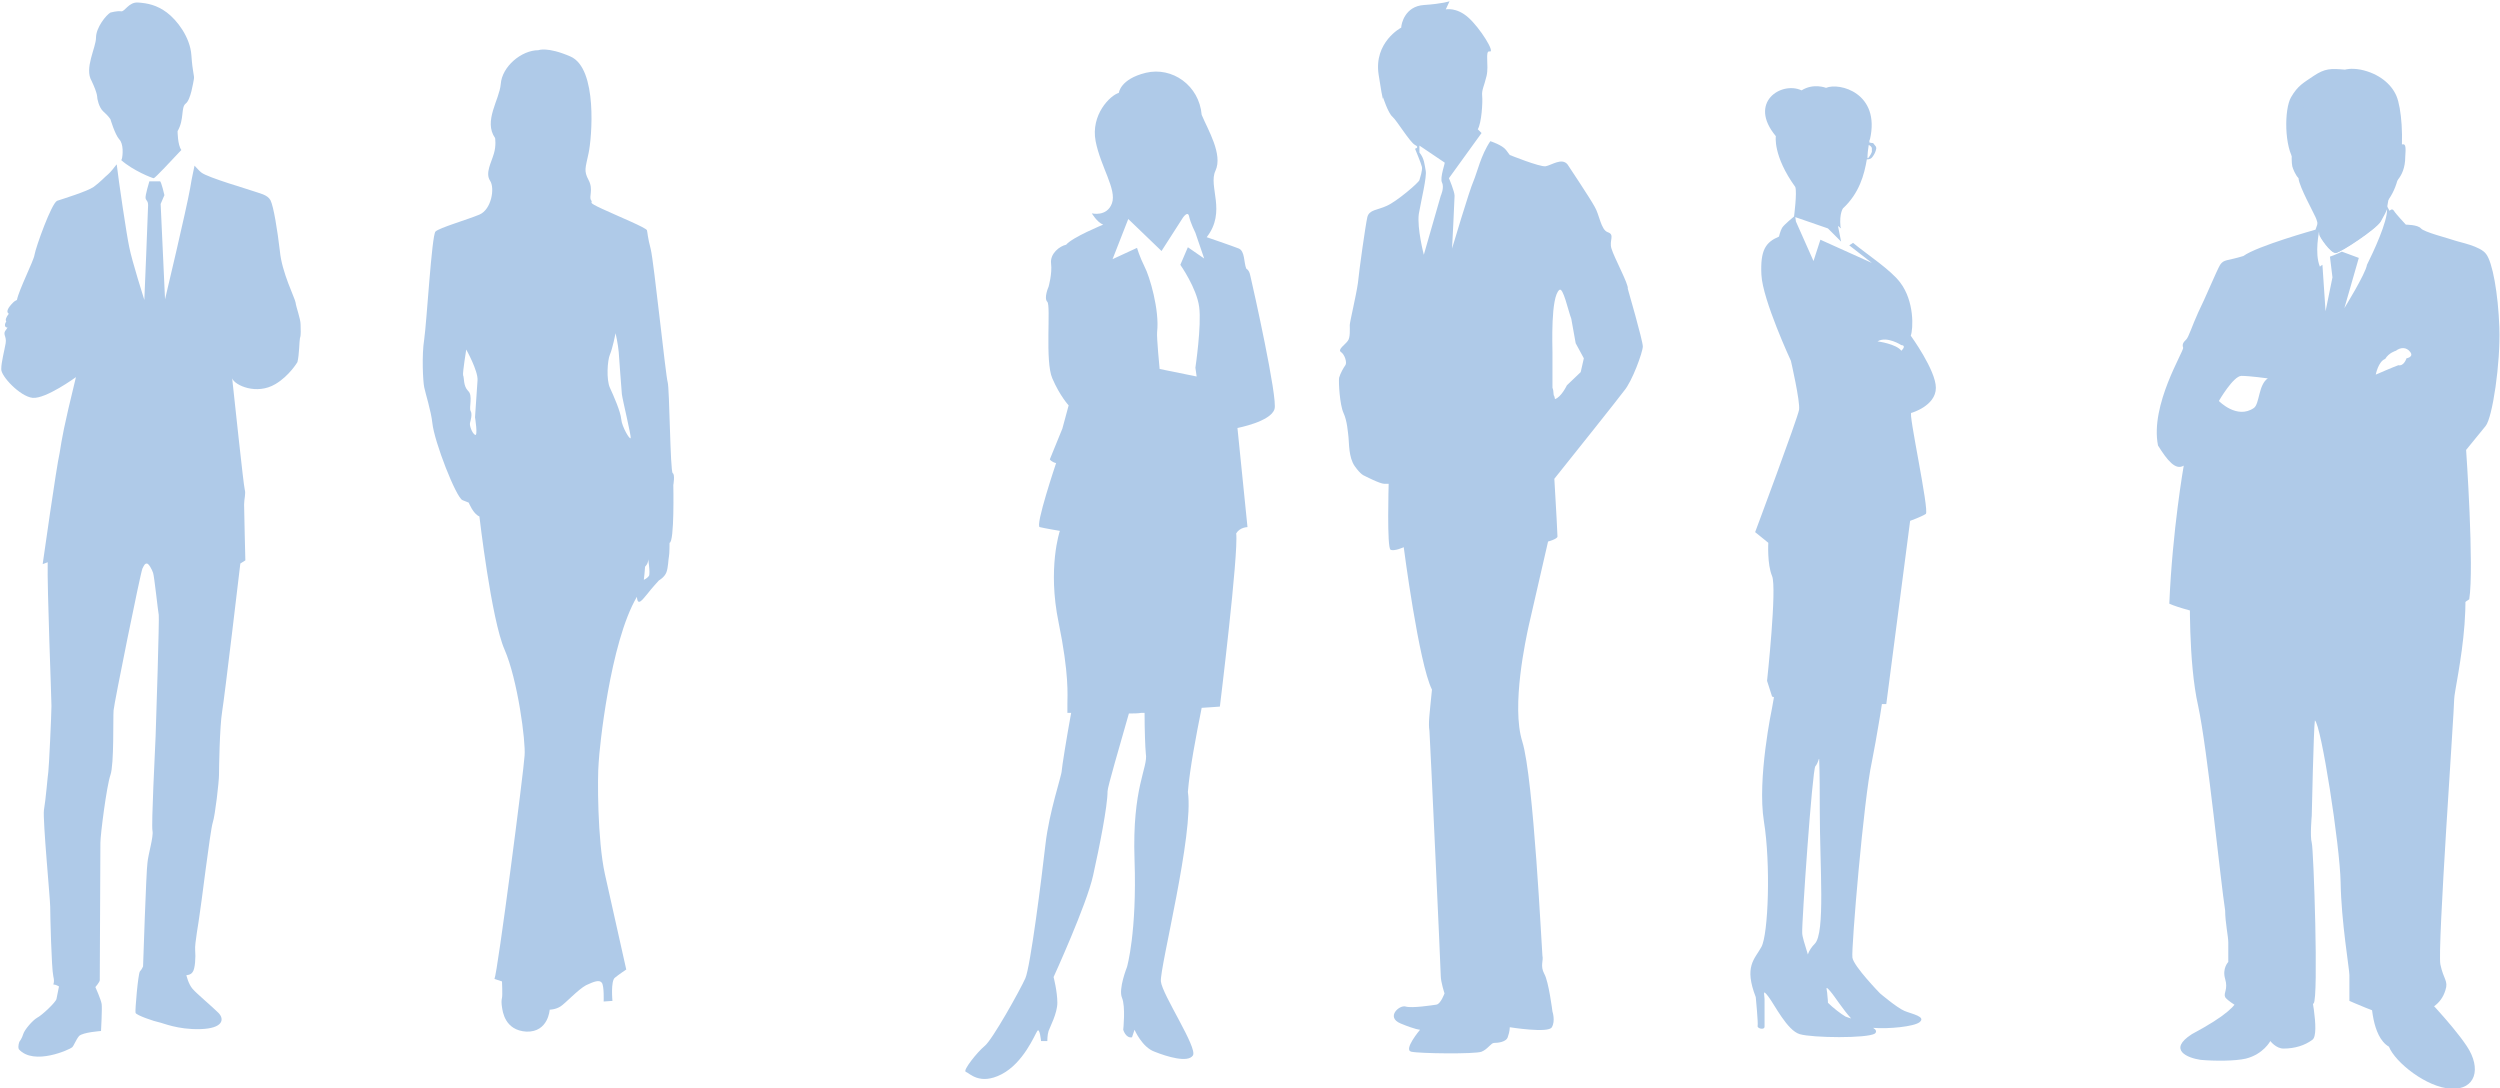 <?xml version="1.0" encoding="utf-8"?>
<!-- Generator: Adobe Illustrator 21.0.0, SVG Export Plug-In . SVG Version: 6.00 Build 0)  -->
<svg version="1.1" id="レイヤー_1" xmlns="http://www.w3.org/2000/svg" xmlns:xlink="http://www.w3.org/1999/xlink" x="0px"
	 y="0px" viewBox="0 0 398.4 173.4" style="enable-background:new 0 0 398.4 173.4;" xml:space="preserve">
<style type="text/css">
	.st0{fill:#AFCAE8;}
</style>
<path class="st0" d="M47.9,51.7c0-0.9-0.7-2.7-0.8-3.5c-0.1-0.7-2.2-4.8-2.5-8.2c-0.4-3.4-1-7.1-1.5-8.1c-0.5-0.9-1.8-1.1-2.6-1.4
	c-0.8-0.3-7.4-2.2-8.4-3c-0.3-0.2-0.7-0.7-1.1-1.1c-0.1,0.6-0.4,1.7-0.7,3.6c-0.6,3.4-4,17.7-4,17.7l-0.7-15.2l0.6-1.4
	c0,0-0.5-2.2-0.7-2.2c-0.3,0-1.7,0-1.7,0s-0.7,2.3-0.6,2.7c0.1,0.4,0.4,0.4,0.4,1.1c0,0.7-0.6,15.1-0.6,15.1s-2-6.3-2.4-8.4
	c-0.4-1.8-1.7-10.6-2-13.2l-0.1,0.1c0,0-0.9,1.2-1.3,1.5c-0.4,0.3-1.3,1.3-2.3,2c-1,0.7-4.9,1.9-5.8,2.2c-0.9,0.4-3.4,7.4-3.6,8.6
	c-0.1,0.9-2.5,5.6-2.8,7.2c-0.2,0.1-0.4,0.2-0.6,0.4c-0.8,0.8-1.2,1.5-0.7,1.8c-0.4,0.5-0.6,1-0.4,1.2c-0.3,0.5-0.3,0.9,0.1,1
	c0.1,0,0.1,0,0.1,0c-0.1,0.1-0.1,0.2-0.2,0.3c-0.7,0.8,0.1,1-0.1,2.2c-0.2,1.2-0.7,3-0.7,4.1c-0.1,1.1,3,4.4,5,4.6
	c2.1,0.2,6.9-3.3,6.9-3.3c-2,8.2-2.2,9.6-2.6,12.1C9,74.3,6.8,89.9,6.8,89.9l0.8-0.3c-0.1,4.1,0.6,21.5,0.6,22.9
	c0,1.3-0.4,9.9-0.5,10.5c-0.1,0.6-0.4,4.4-0.7,6.1C6.8,130.7,8,143.3,8,144.5c0,1.2,0.2,9.8,0.5,11.1c0.3,1.2-0.2,1.3,0.1,1.3
	c0.3,0,0.8,0.3,0.8,0.3s-0.3,1.5-0.4,2c-0.1,0.5-2.3,2.6-3.1,3c-0.7,0.4-2,1.9-2.2,2.6c-0.2,0.7-0.6,1.2-0.6,1.2s-0.3,0.7-0.1,1.2
	c2.4,2.7,8.2,0,8.5-0.3c0.3-0.3,0.6-1.2,1.1-1.8c0.6-0.6,3.5-0.8,3.5-0.8s0.2-3.6,0.1-4.3c-0.1-0.7-1-2.7-1-2.7s0.7-0.8,0.7-1.1
	c0-0.3,0.1-20.6,0.1-21.9c0-1.3,1-9.1,1.6-10.8c0.6-1.7,0.4-9.1,0.5-10.3c0.1-1.2,4.3-22,4.6-22.6c0.3-0.6,0.4-0.8,0.7-0.8
	c0.3,0,0.8,0.9,1,1.5c0.2,0.6,0.8,6.3,0.9,6.7c0.1,0.5-0.4,16.8-0.5,19.3c-0.1,2.5-0.7,14.1-0.5,15.1c0.2,0.9-0.7,3.8-0.8,5.1
	c-0.2,1.2-0.7,16.5-0.7,16.5s-0.2,0.5-0.5,0.8c-0.3,0.4-0.8,6.3-0.7,6.6c0.1,0.4,3.1,1.4,3.7,1.5c0.6,0.1,3,1.2,6.6,1.1
	c3.7-0.1,3.9-1.6,2.9-2.6c-1-1-3.4-3-4.1-3.8c-0.7-0.8-1-2.2-1-2.2s0.7,0,1-0.5c0.4-0.5,0.5-2.4,0.4-3.5c-0.1-1,0.6-4.6,0.7-5.6
	c0.2-1,1.7-13.5,2.1-14.7c0.4-1.2,1-6.6,1-7.6c0-0.9,0.1-7.7,0.5-10.1c0.4-2.4,2.9-23.6,2.9-23.6l0.8-0.5c0,0-0.2-8-0.2-8.9
	c0-0.9,0.3-1.7,0.1-2.4c-0.2-0.7-1.7-15-2-17.7c0.4,1.1,3.9,2.7,6.9,0.9c2.2-1.3,3.5-3.5,3.5-3.5c0.3-1.2,0.3-3.4,0.4-3.8
	C48,53.3,47.9,52.6,47.9,51.7z M15.5,15.6c0,0,0.2,1.5,1,2.2c0.8,0.7,1.1,1.2,1.1,1.2s0.7,2.4,1.4,3.2c0.7,0.7,0.6,2.5,0.4,3.2
	l-0.1,0.1c1.9,1.7,5,2.9,5.2,2.9c0.2,0,2.9-2.9,4.4-4.5c-0.6-0.8-0.6-3-0.6-3c1.1-1.9,0.5-3.8,1.3-4.4c0.8-0.6,1.2-3.4,1.3-3.9
	c0.1-0.6-0.2-0.9-0.4-3.8c-0.2-2.9-2.3-5.6-3.9-6.8c-1.6-1.2-3.1-1.5-4.6-1.6c-1.5-0.1-2.1,1.5-2.7,1.4C18.7,1.7,17.6,2,17.6,2
	c-0.7,0.4-2.3,2.4-2.3,4c0,1.6-1.9,4.9-0.7,6.9C15.6,15,15.5,15.6,15.5,15.6z"/>
<g>
	<path class="st0" d="M107.2,75.4c-0.4-0.3-0.5-13.5-0.8-14.5c-0.3-0.9-2.2-19.2-2.7-21.2c-0.5-1.9-0.5-2.6-0.6-3
		c-0.1-0.4-4.5-2.2-7.1-3.4c-2.6-1.2-1.4-0.9-1.8-1.4c-0.4-0.5,0.4-1.7-0.4-3.2c-0.8-1.5-0.5-1.9,0-4.3c0.5-2.3,1.5-13.5-2.9-15.4
		c-3.7-1.6-5.1-1-5.1-1c-2.7,0-5.8,2.6-6,5.4c-0.2,2.5-2.8,5.9-0.9,8.6c0,0,0.2,1.2-0.2,2.5c-0.4,1.4-1.4,3.1-0.6,4.3
		c0.8,1.2,0.2,4.6-1.7,5.4c-1.9,0.8-6.4,2.1-7,2.7c-0.6,0.6-1.4,14.5-1.8,17.2c-0.4,2.5-0.2,6.6,0,7.6c0.2,1,1.1,3.8,1.3,5.7
		c0.3,3,3.8,11.9,4.8,12.3c1,0.4,1,0.4,1,0.4s0.7,1.8,1.7,2.2c0,0,1.9,16.4,4,21.2c2.1,4.8,3.4,14.7,3.2,16.9
		c-0.1,2.2-4.3,34.6-4.8,35.6l1.2,0.4c0,0,0.1,2.2,0,2.6c-0.1,0.4-0.1,0.9,0,1.5c0.1,0.6,0.4,3.7,3.9,3.9c3.5,0.1,3.7-3.5,3.7-3.5
		s0.9,0,1.7-0.5c0.8-0.5,2.8-2.7,4.1-3.4c1.3-0.6,2.1-0.9,2.5-0.4c0.4,0.5,0.3,3,0.3,3l1.4-0.1c0,0-0.3-3.2,0.4-3.7
		c0.6-0.5,1.8-1.3,1.8-1.3s-2.2-9.8-3.4-15.2c-1.2-5.4-1.2-15.5-1-17.7c0.1-2.2,1.8-19.2,6.1-26.5c0.1,1.7,1,0.3,1.7-0.5
		c0.6-0.8,1.8-2.1,1.8-2.1s0.9-0.5,1.2-1.3c0.3-0.8,0.3-2.1,0.4-2.5c0.1-0.4,0.1-2.2,0.1-2.2c0.8-0.1,0.6-9.2,0.6-9.2
		S107.6,75.6,107.2,75.4z M76.1,60.6c-0.1,1.5-0.4,5.9-0.4,5.9s0.5,3.1,0,2.8c-0.5-0.3-0.9-1.5-0.8-1.9c0.1-0.4,0.4-1.4,0.1-1.9
		c-0.3-0.5,0.4-2.5-0.4-3.2c-0.8-0.8-0.6-2.1-0.8-2.5c-0.1-0.4,0.5-4.1,0.5-4.1S76.2,59.1,76.1,60.6z M100.5,69.8
		c-0.1,0.4-1.4-1.8-1.5-3c-0.1-1.2-1.2-3.7-1.8-5c-0.6-1.3-0.4-4.4,0-5.3c0.4-0.9,0.9-3.4,0.9-3.4s0.4,1.8,0.5,3
		c0.1,1.2,0.4,5.8,0.5,6.7C99.2,63.7,100.6,69.4,100.5,69.8z M103.4,91.8c-0.3,0.4-0.8,0.6-0.8,0.6l0.1-0.9l0.1-1.2
		c0,0,0.6-0.5,0.5-1.4C103.2,88.6,103.7,91.4,103.4,91.8z"/>
</g>
<path class="st0" d="M199.4,44.6c-0.2-0.8-0.2-1.4-0.8-1.8c-0.4-1-0.2-2.8-1.2-3.2c-1-0.4-5.1-1.8-5.1-1.8c3.2-4.1,0.2-8.1,1.4-10.6
	c1.2-2.6-1.2-6.5-2.2-8.9c-0.4-4.7-4.7-7.7-8.9-6.7c-4.1,1-4.3,3.2-4.3,3.2c-1.4,0.4-4.5,3.5-3.7,7.7c0.8,4.1,3.4,7.7,2.6,9.9
	c-0.8,2.2-3.2,1.6-3.2,1.6s0.8,1.4,1.8,1.8c0,0-4.9,2-5.9,3.2c-1,0.2-2.6,1.4-2.4,3c0.2,1.6-0.4,3.7-0.4,3.7s-0.8,1.8-0.2,2.4
	c0.6,0.6-0.4,9.5,0.8,12.2c1.2,2.8,2.6,4.3,2.6,4.3l-1,3.7l-2,4.9c0,0,0.2,0.4,1,0.6c0,0-3.4,10.1-2.6,10.2c0.8,0.2,3.2,0.6,3.2,0.6
	s-2,5.9-0.2,14.6c1.7,8.3,1.4,11.6,1.4,13c0,1.4,0,1.4,0,1.4s0.2,0,0.6,0c-0.7,3.8-1.5,8.8-1.5,9.2c0,0.8-2,6.5-2.6,11.8
	c-0.6,5.3-2.4,19.5-3.2,21.3c-0.8,1.8-5.3,9.9-6.5,10.8c-1.2,1-3.5,3.9-3,4.1c0.6,0.2,2.2,2.2,5.7,0.4c3.5-1.8,5.3-6.3,5.7-6.9
	c0.4-0.6,0.6,1.6,0.6,1.6h1c0,0,0-1,0.2-1.6c0.2-0.6,1.4-2.8,1.4-4.5c0-1.8-0.6-4.1-0.6-4.1s5.3-11.6,6.3-16.2
	c1-4.5,2.3-11,2.3-13.4c0-0.7,1.9-7.1,3.4-12.4c0.7,0,1.4,0,2-0.1c0.2,0,0.4,0,0.5,0c0,2.7,0.1,5.5,0.2,6.5
	c0.4,2.2-2.2,5.3-1.8,16.9c0.4,11.6-1.2,17.1-1.2,17.1s-1.4,3.5-0.8,4.9c0.6,1.4,0.2,5.1,0.2,5.1s0.4,1.4,1.4,1.2
	c0.4-1.2,0.4-1.2,0.4-1.2s1.2,2.8,3.2,3.5c2,0.8,5.3,1.8,6.1,0.6c0.8-1.2-4.9-9.7-5.1-11.8c-0.2-2.2,5.3-23.6,4.3-30.2
	c0.3-3.7,1.3-8.9,2.2-13.4c1.7-0.1,2.9-0.2,2.9-0.2s3-24.4,2.6-27.6c0.6-1,1.8-1,1.8-1l-1.6-15.8c0,0,5.3-1,5.9-3
	C203.7,63.7,199.6,45.4,199.4,44.6z M179.8,34.9l5.3,5.1l3.4-5.3c0,0,0.8-1.2,1-0.2c0.2,1,1,2.6,1,2.6l1.4,4.1l-2.6-1.8l-1.2,2.8
	c0,0,2.6,3.7,3,6.7c0.4,3-0.6,9.7-0.6,9.7l0.2,1.4l-5.9-1.2c0,0-0.5-5.1-0.4-5.9c0.4-3.5-1.2-8.9-2-10.4c-0.8-1.6-1.2-3-1.2-3
	l-3.9,1.8L179.8,34.9z"/>
<path class="st0" d="M304.6,65.8c0,0,3.9-1.1,3.9-4c0-2.8-4-8.3-4-8.3c0.4-1.1,0.6-5.5-1.7-8.5c-1.5-2-5.2-4.4-7.5-6.3l-0.6,0.4
	l3.6,2.8l-8.2-3.7l-1.1,3.4l-2.8-6.3l-0.1-0.7l5.2,1.8l2.1,2.1l-0.5-2.5l0.5,0.4c0-0.1-0.1-0.2-0.1-0.3c-0.2-2.1,0.4-2.9,0.4-2.9
	c2.6-2.4,3.4-5.4,3.8-7.8c0.4,0,0.7-0.1,0.9-0.4c0.3-0.4,0.5-0.8,0.6-1.3c0-0.1,0-0.3-0.1-0.4c-0.1-0.1-0.3-0.4-0.4-0.5
	c0,0-0.3,0-0.6-0.1c0-0.2,0-0.4,0.1-0.5c1.7-7.4-4.9-9.1-7-8.2c0,0-2-0.8-3.9,0.4c-3.2-1.5-8.6,1.9-4.1,7.3c0,0-0.5,3.1,3.1,8.1
	c0.3,0.9-0.2,4.7-0.2,4.7s-1.6,1.3-1.9,1.8c-0.3,0.5-0.5,1.4-0.5,1.4c-2.1,0.9-3,2.1-2.8,6.1c0.2,4,4.7,13.7,4.7,13.7
	s1.5,6.5,1.3,7.8c-0.2,1.3-7,19.5-7,19.5l2.1,1.7c0,0-0.2,3.4,0.6,5.3c0.8,1.9-0.8,16.7-0.8,16.7l0.8,2.5c0.1,0,0.2,0.1,0.3,0.1
	l-0.3,1.7c0,0-2.4,11.3-1.3,18.1c1.1,6.8,0.7,18-0.4,20c-1.1,2-2.8,3.1-0.9,8c0,0,0.4,4.1,0.3,4.6c-0.1,0.4,1.1,0.7,1.1,0.1v-4.4
	c0-0.7-0.4-1.7,0.6-0.4c1,1.3,3,5.4,5,6c2,0.6,10.8,0.7,12-0.1c0.3-0.3,0.2-0.6-0.3-0.9c2.5,0.2,6.5-0.2,7.4-0.9
	c1.1-0.9-1.2-1.3-2.4-1.8c-1.2-0.5-3.9-2.8-3.9-2.8s-4.2-4.3-4.4-5.7c-0.2-1.4,1.8-25.3,3.1-31.2c0.2-0.9,1-5.4,1.1-6.1
	c0.1-0.6,0.3-1.7,0.5-3.1c0.4,0,0.7,0,0.7,0l3.8-29.2c0,0,1.7-0.6,2.5-1.1C307.5,81.4,304,65.4,304.6,65.8z M297.8,23.1
	c0.3,0.1,0.5,0.4,0.5,0.5c0,0.1,0,0.5,0,0.6c0,0-0.1,0.3-0.3,0.6c-0.1,0.2-0.3,0.4-0.3,0.4s0,0-0.1,0
	C297.6,24.5,297.7,23.7,297.8,23.1z M289.2,150.4c-0.5,0.5-0.9,1.1-1.1,1.7c-0.5-1.6-0.9-2.9-0.9-3.4c-0.1-1.4,1.6-26,2.1-26.6
	c0.2-0.2,0.4-0.6,0.6-1.3c0.1,2.7,0.1,5.7,0.1,8.2C290,138.2,290.9,148.7,289.2,150.4z M294.1,162c-0.7-0.4-2-1.4-2.8-2.2
	c0-0.6-0.1-1-0.1-1.3c0-0.7-0.5-1.7,0.5-0.5c0.7,0.8,2,2.9,3.3,4.3C294.7,162.2,294.3,162.1,294.1,162z M303,55.9
	c-0.8-1.1-3.8-1.5-3.8-1.5c1.5-0.9,3.8,0.6,3.8,0.6S303.9,55,303,55.9z"/>
<g>
	<path class="st0" d="M373.7,11.1c-2.3-0.2-3.2-0.2-5,1c-1.6,1.1-2.5,1.5-3.6,3.4c-1.1,1.9-1.1,8,0.6,10.2c1.7,2.1,12,9.3,13.2,8
		c1.3-1.2,3.1-2.9,3.6-7.3c0.6-4.4,0.2-9.2-0.6-11.1c-0.8-1.9-2.8-3.6-5.7-4.2C374.6,10.8,373.7,11.1,373.7,11.1z"/>
	<path class="st0" d="M349,94.2c0,0-0.3,11.3,1.3,18.3c1.5,7,3.6,28.2,4.3,32.6c0,1.9,0.5,4.1,0.5,5.1c0,1,0,3.1,0,3.1s-1,1-0.5,2.7
		c0.5,1.7-0.3,2.2,0,2.9c0.3,0.7,8.2,6.5,14.1,1c0.8-0.7,0-24.6-0.3-25.6c-0.3-1,0-4.3,0-4.3s0.3-14,0.5-15.2c1,0.7,4,20,4.1,25.8
		c0.1,6.3,1.4,13.8,1.4,14.8c0,1,0,4.1,0,4.1s4.9,2.2,6.1,2.2c1.3,0,7.8,0.8,9.2-3.9c0.5-1.5-0.3-1.7-0.8-4.1
		c-0.5-2.4,2.2-40.3,2.2-42.3c0-1.9,4.9-21.2-1.5-26.1c-6.4-4.8-23.5-1.9-27.6-1.2C358,84.8,351.1,85.5,349,94.2z"/>
	<path class="st0" d="M368,156.8c0,0,1.8,8,0.5,8.9c-1.2,0.9-2.8,1.4-4.6,1.4c-1.2,0-2.1-1.2-2.1-1.2s-1.1,2.1-3.9,2.8
		c-1.7,0.4-5,0.4-7.2,0.2c-2.1-0.3-5.3-1.6-1.4-4.1c5.6-3,6.9-4.5,7.7-6C357.8,157.3,366.2,155.7,368,156.8z"/>
	<path class="st0" d="M398.3,52.2c-0.2-5.5-1.1-10.4-2.1-11.7c-0.9-1.3-4.3-1.9-5.1-2.2c-0.8-0.3-4.8-1.3-5.3-1.9
		c-0.5-0.6-2.4-0.6-2.4-0.6s-1.6-1.7-1.9-2.2c-0.3-0.5-0.7,0-0.7,0l-0.6-1.1c0,0-10.3,0.6-10.3,1.1c0,0.5-0.9,3-0.9,3
		s-9.3,2.6-11.5,4.2c-2.6,0.8-3.1,0.5-3.7,1.4c-0.5,0.8-2.4,5.4-3.5,7.6c-1,2.2-1.5,3.9-1.9,4.3c-0.4,0.4-0.7,0.7-0.5,1.3
		c0.2,0.5-5.3,9.1-4,15.6c1.5,2.4,2.8,4,4.1,3.2c0,0-1.8,10.2-2.3,22c2.8,1.3,12.3,3.1,14.8,3.8l4.1-10.2l4.1,10
		c0,0,18.6,0.3,24.8-4.3c0.8-5.1-0.5-23.8-0.5-23.8l3.1-3.8C397.2,66.6,398.5,57.8,398.3,52.2z M359.2,65c-2.7,1.9-5.6-1.1-5.6-1.1
		s2.3-4,3.6-4c1.3,0,4.2,0.4,4.2,0.4C359.9,61.3,360.1,64.3,359.2,65z M373.6,49.1l2.3-8l-2.7-1c0,0-1,0.5-1.9,0.8l0.4,3.3l-1.1,5.4
		l-0.5-7.4c-0.2,0.1-0.3,0.2-0.4,0.3c-0.9-2.2-0.1-5.6-0.1-5.9c0.1,0.4,0.1,0.7,0.1,0.8c0,0.3,1.8,3,2.6,2.9c0.8-0.1,6.4-3.8,7.1-5
		c0.5-0.9,0.9-1.6,1-2c0.1,2-2.2,6.9-3.2,8.9C377,43.6,373.6,49.1,373.6,49.1z M383.5,57.1c0,0-0.4,1.3-1.3,1.1
		c-0.6,0.2-3.6,1.5-3.6,1.5s0.4-2.1,1.5-2.5c0.6-1,1.7-1.3,1.7-1.3c0.8-0.6,1.7-0.6,2.3,0.2C384.7,56.9,383.5,57.1,383.5,57.1z"/>
	<path class="st0" d="M377.9,159.3c0,0,0,5.9,2.8,7.5c1,2.5,6,6.5,9.9,6.7c3.9,0.2,4.9-3.2,2.5-6.8c-2.4-3.6-7.6-8.9-7.6-8.9
		L377.9,159.3z"/>
	<path class="st0" d="M382.9,23c-0.5,0.1-1.4-0.2-1.4-0.2s-0.6-2.1-0.6-3.3c0-1.3-1.4-2.5-2.1-3.3c-0.7-0.8-3.1-0.2-3.7,0
		c-1,0.4-3.1,1.3-3.6,1.1c-1.5-0.6-1.5-0.5-2.8-1.3c0,0-2.8,1-2.4,3.7c0.3,2.3-0.1,4.3-0.1,4.3s0,0.1,0,0.3
		c-0.3-0.3-0.7-0.5-0.8-0.2c-0.3,0.5-0.2,1.9-0.1,2.4c0.1,0.4,0.5,1.4,1,1.9c0,0,0,0.1,0,0.1c0.2,1.4,2.3,5.2,2.7,6.1
		c0.4,0.8,0.6,2.5,0.6,2.8c0,0.3,1.8,3,2.6,2.9c0.8-0.1,6.4-3.8,7.1-5c0.7-1.3,1.1-2.2,1.1-2.2l0.6-3.5c0,0,2.3-1.1,2.3-4.6
		C383.4,23.6,383.4,22.9,382.9,23z"/>
</g>
<path class="st0" d="M261.8,55.2c0-0.9-2.4-9.2-2.4-9.2c0.2-0.6-2.2-5-2.6-6.4c-0.4-1.3,0.6-2.2-0.6-2.6c-1.1-0.4-1.3-2.8-2.1-4.1
	c-0.7-1.3-4.3-6.7-4.3-6.7c-0.9-1.1-2.5,0.1-3.5,0.3c-1,0.1-5.7-1.8-5.7-1.8s0,0-0.6-0.8c-0.6-0.8-2.5-1.4-2.5-1.4
	c-1.5,2.2-2.1,5-2.7,6.4c-0.6,1.3-3.4,10.7-3.4,10.7s0.4-7.7,0.4-8.4c0-0.7-0.9-2.8-0.9-2.8l5.2-7.2l-0.6-0.6c0.6-1,0.8-4.3,0.7-5.3
	c-0.1-1,0.3-1.5,0.7-3.2c0.4-1.7-0.3-4.1,0.5-3.9c0.9,0.2-1.5-3.7-3.4-5.4c-1.9-1.7-3.6-1.3-3.6-1.3l0.6-1.3c0,0-1.1,0.4-4.1,0.6
	c-3,0.2-3.6,3-3.6,3.6c0,0-4.4,2.3-3.6,7.5c0.8,5.2,0.7,3.6,0.7,3.6s0.8,2.5,1.5,3.1c0.7,0.6,2.8,4.1,3.6,4.5c0.8,0.4,0,0.6,0,0.6
	s1,2.4,1.1,2.9c0.1,0.6-0.3,1.7-0.4,2.1c-0.1,0.4-3.6,3.4-5.2,4.1c-1.5,0.7-2.8,0.6-3.1,1.8c-0.3,1.3-1.3,8.4-1.5,10.5
	c-0.3,2.1-1.3,6.2-1.3,6.7c0,0.6,0.1,2-0.3,2.5c-0.4,0.6-1.7,1.4-1.1,1.8c0.6,0.4,1,1.7,0.7,2.1c-0.3,0.4-0.8,1.3-1,2
	c-0.1,0.7,0.1,4.3,0.7,5.6c0.6,1.3,0.7,3.1,0.8,3.9c0.1,0.8,0,3.2,1,4.6c1,1.4,1.5,1.5,1.5,1.5s2.5,1.3,3.2,1.3c0.7,0,0.7,0,0.7,0
	s-0.3,10.2,0.3,10.5c0.6,0.3,2.1-0.4,2.1-0.4s2.4,18.5,4.5,22.7c-0.4,4.1-0.6,5.3-0.4,6.6c0.1,1.3,1.8,38,1.8,39
	c0,1,0.6,2.8,0.6,2.8s-0.6,1.7-1.3,1.8c-0.7,0.1-3.9,0.6-4.9,0.3c-1-0.3-3.2,1.7-0.8,2.7c2.4,1,3.1,1,3.1,1s-2.7,3.2-1.4,3.5
	c1.3,0.3,10.2,0.4,11.2,0c1-0.4,1.5-1.4,2-1.4s2-0.1,2.2-1c0.3-0.8,0.3-1.5,0.3-1.5s6.2,1,6.7,0c0.6-1,0.1-2.5,0.1-2.5
	s-0.6-4.8-1.3-6c-0.7-1.3-0.1-2.1-0.3-2.9c-0.1-0.8-1.4-28.3-3.2-34.1c-1.8-5.7,0.6-16.5,1-18.4c0.4-1.8,3.1-13.5,3.1-13.5
	s1.5-0.4,1.5-0.8c0-0.2-0.2-4.4-0.5-9.2c2.8-3.5,10.3-12.9,11.1-14C260.1,60.8,261.8,56.1,261.8,55.2z M229.8,29.1
	c0.4,0.8-0.2,2.1-0.2,2.1l-2.7,9.4c0,0-1.1-4.2-0.8-6.5c0.4-2.3,1.3-5.9,1.1-6.9c-0.2-1-0.2-1.9-1-2.9v-1.1l4,2.7
	C230.4,25.8,229.4,28.3,229.8,29.1z M251.9,59.3l-2.2,2.1c0,0-0.9,1.9-1.9,2.2c0,0-0.1-0.6-0.2-0.6c-0.1-1.4-0.2-1-0.2-1.2
	c0-1.1,0-4.5,0-5.6c0-1.1-0.3-8.9,1.1-10c0.6-0.5,1.4,3.3,1.9,4.6l0.7,3.9l1.3,2.4L251.9,59.3z"/>
</svg>
